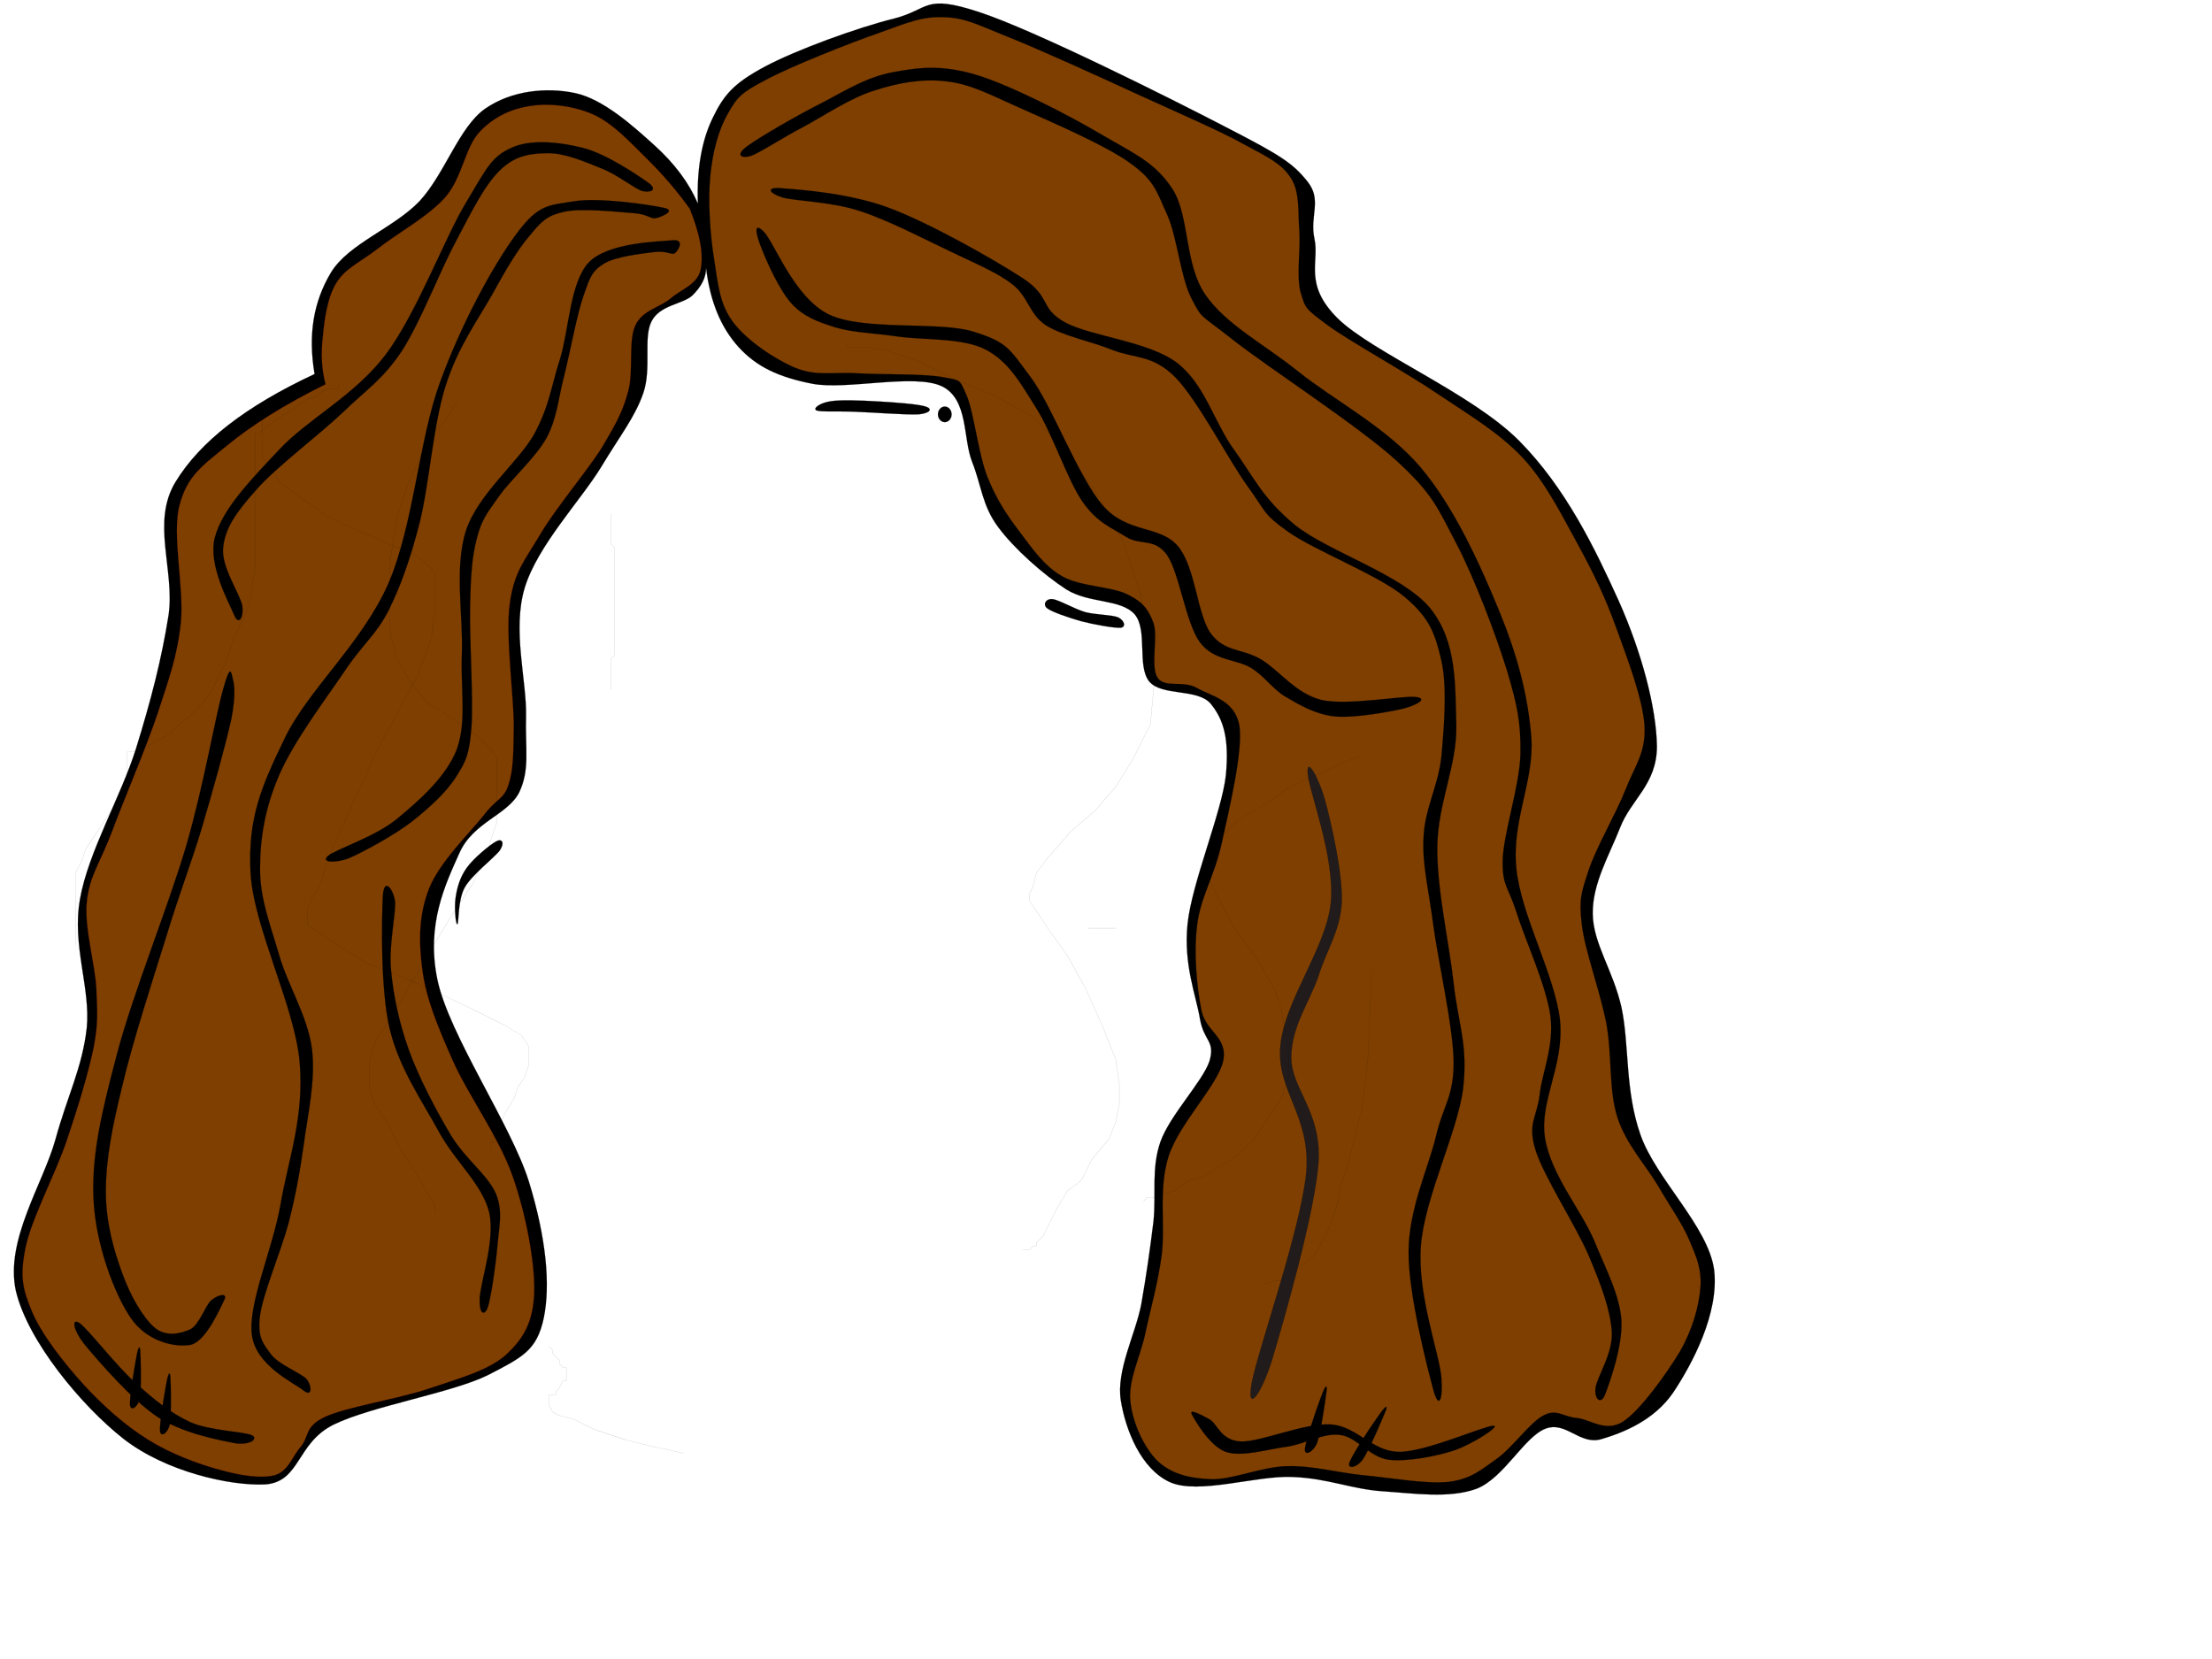 <?xml version="1.0"?><svg width="640" height="480" xmlns="http://www.w3.org/2000/svg">
 <g>
  <title>Layer 1</title>
  <path d="m99.834,197.833c-4.22,-1.075 -8.467,-0.886 -12.848,0.565c-4.462,1.397 -10.026,3.306 -13.494,8.117c-3.601,4.785 -7.123,12.902 -7.337,20.724c-0.242,7.876 3.037,19.139 6.209,25.697c3.118,6.343 6.72,10.294 12.687,12.579c5.968,2.231 13.494,2.393 22.875,0.699l0,0l-8.092,-68.381l0,0z" id="path25" stroke-miterlimit="10" stroke-width="0.036" stroke="black" fill-rule="evenodd"/>
  <path d="m97.227,271.294c6.747,2.07 11.504,1.451 14.488,-1.855c2.903,-3.439 3.897,-7.821 3.09,-18.116c-0.913,-10.482 -5.59,-33.868 -8.224,-43.597c-2.742,-9.623 -5.161,-14.247 -7.661,-13.977l0,0c-0.242,2.769 -0.807,4.783 -1.908,6.155c-1.129,1.264 -2.473,1.236 -4.542,1.881c-2.204,0.645 -5.538,0.752 -8.145,2.07c-2.688,1.316 -5.269,2.069 -7.526,5.671c-2.312,3.548 -5.241,9.595 -5.887,15.563c-0.699,5.913 0.564,14.515 1.828,19.568c1.236,4.999 3.603,7.472 5.537,10.213c1.882,2.555 3.683,4.301 5.833,5.564c2.124,1.183 4.65,1.371 6.64,1.908c1.854,0.512 3.548,-0.322 4.676,1.236c1.022,1.507 1.72,4.007 1.801,7.716l0,0z" id="path27" fill-rule="evenodd" fill="#e8ccba"/>
  <path d="m378.975,199.016c4.193,-1.075 8.44,-0.887 12.849,0.564c4.408,1.398 9.945,3.306 13.493,8.118c3.494,4.784 7.123,12.902 7.364,20.723c0.082,7.821 -3.037,19.192 -6.234,25.723c-3.199,6.345 -6.774,10.322 -12.688,12.553c-5.993,2.231 -13.52,2.393 -22.874,0.699l0,0l8.09,-68.38l0,0z" id="path29" stroke-miterlimit="10" stroke-width="0.036" stroke="black" fill-rule="evenodd"/>
  <path d="m381.61,272.477c-6.773,2.123 -11.531,1.479 -14.488,-1.828c-2.983,-3.467 -3.951,-7.74 -3.117,-18.116c0.833,-10.483 5.51,-33.868 8.224,-43.598c2.688,-9.649 5.135,-14.219 7.661,-14.003l0,0c0.215,2.769 0.78,4.784 1.908,6.155c1.049,1.236 2.42,1.29 4.544,1.908c2.149,0.591 5.428,0.752 8.17,2.043c2.608,1.236 5.215,2.123 7.526,5.671c2.258,3.549 5.106,9.596 5.859,15.563c0.619,5.914 -0.617,14.488 -1.827,19.595c-1.291,5.027 -3.655,7.418 -5.537,10.187c-1.963,2.526 -3.736,4.354 -5.833,5.591c-2.178,1.21 -4.731,1.317 -6.64,1.881c-1.935,0.484 -3.629,-0.268 -4.676,1.264c-1.102,1.504 -1.694,4.032 -1.774,7.687l0,0z" id="path31" fill-rule="evenodd" fill="#e8ccba"/>
  <path d="m95.668,222.777c-1.344,-0.43 -2.876,-0.968 -4.597,-0.779c-1.8,0.161 -4.166,0 -5.752,2.097c-1.639,2.15 -3.736,6.774 -3.817,10.241c-0.134,3.306 1.586,7.58 3.414,9.596c1.801,1.935 5.537,2.418 7.472,1.961c1.909,-0.645 2.85,-4.812 3.951,-5.241c1.021,-0.431 2.393,1.291 2.231,2.876c-0.188,1.532 -0.914,5.51 -3.414,6.424c-2.714,0.887 -9.058,0.806 -12.069,-1.29c-3.037,-2.231 -5.161,-7.526 -5.537,-11.828c-0.403,-4.381 1.183,-10.833 3.414,-14.058c2.177,-3.198 6.666,-4.757 9.73,-5.107c3.091,-0.43 6.854,1.371 8.386,2.5c1.264,1.102 0.35,3.414 -0.242,3.924c-0.616,0.324 -1.88,-0.939 -3.17,-1.316l0,0z" id="path33" stroke-miterlimit="10" stroke-width="0.036" stroke="black" fill-rule="evenodd"/>
  <path d="m378.869,222.777c1.263,-0.43 2.794,-0.968 4.595,-0.779c1.747,0.161 4.113,0 5.753,2.097c1.586,2.15 3.655,6.774 3.816,10.241c0.055,3.306 -1.639,7.58 -3.413,9.596c-1.854,1.935 -5.591,2.418 -7.473,1.961c-1.989,-0.645 -2.93,-4.812 -3.951,-5.241c-1.075,-0.431 -2.474,1.291 -2.231,2.876c0.108,1.532 0.861,5.51 3.414,6.424c2.635,0.887 9.005,0.806 12.069,-1.29c2.957,-2.231 5.079,-7.526 5.537,-11.828c0.349,-4.381 -1.237,-10.833 -3.415,-14.058c-2.257,-3.198 -6.745,-4.757 -9.729,-5.107c-3.171,-0.43 -6.935,1.371 -8.386,2.5c-1.344,1.102 -0.43,3.414 0.242,3.924c0.563,0.324 1.827,-0.939 3.172,-1.316l0,0z" id="path35" stroke-miterlimit="10" stroke-width="0.036" stroke="black" fill-rule="evenodd"/>
  <path d="m201.922,58.922c-2.581,-6.021 -6.693,-11.559 -12.633,-16.934c-6.021,-5.43 -14.65,-13.278 -22.875,-15.052c-8.333,-1.774 -18.466,-0.752 -26.046,4.516c-7.553,5.295 -11.558,18.654 -18.95,26.718c-7.553,7.902 -20.563,12.284 -25.669,20.697c-5.054,8.44 -6.667,17.982 -4.731,29.352l0,0c-19.971,9.327 -33.116,19.542 -40.265,31.261c-7.042,11.693 -0.162,25.321 -1.962,38.384c-2.043,12.956 -5.16,24.917 -9.461,38.787c-4.354,13.869 -13.789,29.81 -16.181,43.464c-2.392,13.493 3.064,25.535 1.962,37.255c-1.317,11.611 -5.59,19.595 -9.085,32.361c-3.548,12.769 -14.595,29.058 -11.45,43.68c3.387,14.569 19.003,33.331 31.179,42.899c12.15,9.462 30.75,13.682 41.072,13.171c10.16,-0.833 8.897,-11.961 19.729,-17.311c10.806,-5.295 34.271,-9.192 44.593,-14.3c10.106,-5.214 14.192,-7.177 16.181,-16.558c1.962,-9.488 0.726,-23.143 -4.328,-39.513c-5.214,-16.558 -23.089,-42.334 -26.449,-58.354c-3.306,-15.912 2.258,-27.47 6.317,-36.529c3.951,-9.085 14.058,-11.074 17.364,-17.687c3.145,-6.692 1.694,-12.364 1.962,-22.201c0.215,-10 -4.032,-24.81 -0.403,-36.879c3.656,-12.204 16.316,-25.455 22.122,-34.997c5.752,-9.542 9.757,-14.38 12.23,-21.477c2.419,-7.149 -0.081,-15.913 2.365,-20.696c2.393,-4.785 9.139,-4.946 11.854,-7.526c2.661,-2.661 3.897,-5.161 3.924,-7.902l0,0c1.21,9.811 4.3,17.255 9.489,22.954c5.106,5.564 11.451,8.628 21.315,10.537c9.945,1.881 29.566,-3.091 37.497,0.752c7.634,3.79 5.967,14.945 8.681,21.853c2.689,6.747 2.878,12.606 7.5,18.816c4.597,6.235 13.011,13.708 19.73,18.063c6.611,4.139 15.643,2.688 19.729,7.15c3.979,4.542 0.619,15.08 4.327,19.568c3.736,4.248 13.978,1.882 17.768,6.397c3.683,4.542 5.377,9.999 4.355,20.724c-1.21,10.725 -9.812,30.964 -11.075,42.899c-1.236,11.772 2.446,20.724 3.575,27.47c1.102,6.585 4.543,6.343 2.742,12.338c-2.017,5.914 -11.451,15.59 -14.192,23.331c-2.661,7.715 -1.184,15.053 -1.989,22.955c-0.968,7.902 -2.017,15.348 -3.548,24.084c-1.694,8.682 -7.258,18.977 -5.914,27.686c1.371,8.602 5.833,19.891 14.22,23.708c8.359,3.709 25.104,-2.017 35.507,-1.505c10.322,0.402 17.068,3.548 26.046,4.139c8.951,0.592 19.273,2.178 27.229,-0.753c7.822,-3.118 13.682,-14.864 19.757,-17.311c6.021,-2.392 9.892,4.731 16.181,3.011c6.236,-1.828 15.349,-5.376 20.913,-13.548c5.537,-8.306 13.278,-22.9 11.826,-35.399c-1.666,-12.606 -16.854,-26.341 -21.314,-39.136c-4.543,-12.849 -3.199,-26.153 -5.511,-36.905c-2.42,-10.752 -8.226,-18.439 -8.306,-27.095c-0.081,-8.736 4.731,-16.773 7.902,-24.836c3.146,-8.198 10.645,-12.526 10.671,-23.546c-0.161,-11.208 -4.408,-27.228 -11.074,-42.146c-6.746,-14.891 -15.24,-32.604 -28.814,-46.286c-13.708,-13.789 -42.496,-25.589 -52.469,-35.4c-9.944,-9.838 -5.268,-16.316 -6.719,-22.955c-1.479,-6.666 2.258,-11.182 -1.963,-16.558c-4.354,-5.457 -7.821,-7.661 -23.68,-15.832c-16.048,-8.333 -55.346,-28.035 -71.446,-33.304c-16.073,-5.268 -14.111,-0.806 -24.486,1.882c-10.536,2.581 -28.6,9.166 -37.497,13.95c-8.79,4.704 -11.773,8.037 -14.972,14.676c-3.255,6.611 -4.707,14.89 -4.357,24.943l0,0z" id="path37" stroke-miterlimit="10" stroke-width="0.036" stroke="black" fill-rule="evenodd"/>
  <path d="m206.653,75.264c-1.183,-7.123 -1.854,-16.88 -1.183,-23.977c0.645,-7.176 2.392,-13.708 5.133,-18.439c2.662,-4.677 3.684,-5.967 11.047,-9.785c7.312,-3.924 24.138,-10.59 32.767,-13.573c8.547,-3.091 12.31,-4.731 18.545,-4.516c6.13,0.161 9.032,1.801 18.548,5.644c9.596,3.817 26.638,11.612 38.275,16.96c11.451,5.242 23.036,10.215 30.4,14.3c7.285,3.924 10.753,5.591 13.413,9.785c2.58,4.166 1.882,9.864 2.365,15.428c0.35,5.51 -0.968,13.063 0.403,17.687c1.371,4.461 1.21,4.488 7.902,9.408c6.72,4.892 22.419,13.439 31.96,19.945c9.488,6.37 17.552,11.073 24.487,18.465c6.8,7.393 11.611,17.337 16.181,25.589c4.409,8.171 7.473,14.461 10.645,23.224c3.145,8.681 7.769,20.644 8.279,28.626c0.376,7.875 -2.769,11.396 -5.511,18.439c-2.795,7.042 -8.493,16.719 -10.671,23.331c-2.123,6.505 -2.85,8.252 -1.963,15.725c0.86,7.499 5.269,19.138 7.097,28.6c1.693,9.3 0.646,19.164 3.172,27.093c2.473,7.796 8.278,13.925 11.826,19.945c3.468,5.994 7.017,10.859 9.086,15.832c2.07,4.865 3.494,8.171 3.145,13.548c-0.483,5.401 -2.177,11.826 -5.913,18.438c-3.897,6.451 -11.505,17.122 -16.584,20.401c-5.135,3.145 -9.569,-0.859 -13.413,-1.129c-3.817,-0.35 -5.726,-2.741 -9.462,-0.752c-3.924,1.989 -8.843,9.139 -13.412,12.444c-4.623,3.252 -7.365,5.86 -13.817,6.774c-6.611,0.779 -16.906,-1.156 -24.863,-1.882c-7.955,-0.807 -14.675,-2.822 -22.121,-2.635c-7.554,0.162 -15.751,3.978 -22.095,3.763c-6.37,-0.241 -11.505,-1.586 -15.401,-5.268c-3.925,-3.817 -7.312,-11.182 -7.875,-17.337c-0.619,-6.209 2.795,-12.525 4.327,-19.568c1.478,-7.07 3.575,-14.112 4.73,-22.578c1.102,-8.655 -0.994,-19.192 1.988,-28.6c2.984,-9.436 14.085,-20.401 15.778,-27.498c1.56,-7.177 -5.106,-8.466 -6.316,-15.053c-1.29,-6.746 -2.204,-16.315 -1.183,-24.46c0.994,-8.117 5.026,-14.084 7.123,-23.707c2.097,-9.704 6.183,-26.396 5.107,-33.896c-1.317,-7.525 -8.198,-8.575 -12.23,-10.913c-4.112,-2.392 -9.272,0.134 -11.45,-2.984c-2.15,-3.28 0.215,-11.773 -1.183,-15.832c-1.479,-4.032 -3.118,-6.101 -7.5,-8.279c-4.569,-2.338 -13.654,-2.23 -18.949,-5.268c-5.295,-3.064 -8.574,-7.983 -12.23,-12.794c-3.736,-4.892 -6.854,-9.596 -9.461,-16.182c-2.555,-6.692 -3.871,-18.547 -5.914,-23.332c-2.123,-4.757 -1.559,-4.3 -6.721,-5.268c-5.374,-1.075 -17.255,-0.726 -24.459,-1.129c-7.23,-0.483 -12.042,0.915 -18.17,-1.505c-6.182,-2.554 -14.165,-7.957 -18.143,-13.198c-4.004,-5.262 -4.434,-11.041 -5.536,-18.057l0,0l0,0z" id="path39" stroke-miterlimit="10" stroke-width="0.036" stroke="black" fill-rule="evenodd" fill="#7f3f00"/>
  <path d="m216.141,42.337c3.549,-2.634 14.918,-9.22 22.095,-12.794c6.989,-3.71 12.768,-7.285 20.132,-8.655c7.446,-1.371 13.843,-2.257 24.058,0.752c10.08,3.064 26.744,11.639 36.313,17.311c9.462,5.537 15.482,8.009 20.536,15.804c4.945,7.742 3.36,21.611 9.461,30.508c6.155,8.762 16.316,13.816 26.853,22.202c10.483,8.414 25.67,16.208 35.508,27.847c9.703,11.532 17.068,27.874 22.499,41.045c5.401,13.089 8.492,24.648 9.487,37.254c0.779,12.526 -5.753,23.896 -4.354,37.632c1.371,13.735 11.182,30.83 12.633,44.028c1.264,13.01 -5.993,23.197 -4.354,33.895c1.693,10.698 10.401,20.778 14.219,29.729c3.629,8.87 7.338,15.616 7.902,23.143c0.377,7.5 -3.413,18.037 -4.73,21.45c-1.291,3.199 -3.145,1.156 -2.769,-1.882c0.35,-3.117 5,-9.757 4.73,-16.181c-0.431,-6.452 -3.011,-13.44 -6.72,-22.202c-3.817,-8.844 -12.956,-22.768 -15.375,-30.482c-2.365,-7.713 0.377,-9.434 1.184,-15.832c0.671,-6.584 4.246,-14.03 3.144,-22.954c-1.236,-8.924 -7.526,-22.552 -9.864,-30.104c-2.42,-7.526 -4.111,-7.5 -3.951,-15.053c0.215,-7.687 4.865,-21.315 5.135,-30.508c0.16,-9.22 -0.915,-14.299 -3.952,-24.46c-3.199,-10.348 -9.273,-26.341 -14.595,-36.583c-5.404,-10.187 -6.559,-14.111 -17.365,-24.003c-10.967,-10 -37.362,-27.094 -47.361,-34.997c-9.945,-7.822 -8.682,-5.806 -11.854,-11.774c-3.226,-6.154 -4.139,-17.767 -7.096,-24.379c-3.011,-6.531 -3.521,-9.757 -10.644,-14.864c-7.258,-5.295 -23.44,-12.176 -32.362,-16.181c-8.979,-4.005 -13.925,-6.72 -20.941,-7.526c-7.068,-0.833 -14.003,0.457 -20.911,2.714c-7.015,2.205 -14.541,7.338 -20.508,10.537c-5.994,3.118 -12.311,7.338 -14.999,8.306c-2.797,0.885 -4.679,-0.163 -1.184,-2.743l0,0z" id="path41" stroke-miterlimit="10" stroke-width="0.036" stroke="black" fill-rule="evenodd"/>
  <path d="m226.382,54.486c5.134,0.404 19.138,1.318 30.804,5.646c11.665,4.328 30.05,14.729 38.679,20.32c8.413,5.537 4.784,8.628 12.23,12.794c7.499,4.086 24.057,5.457 32.362,11.666c8.145,6.183 10.805,17.284 16.584,25.213c5.699,7.875 8.226,14.058 17.741,21.853c9.596,7.687 31.125,14.3 39.081,24.083c7.769,9.73 7.124,22.229 7.501,33.868c0.214,11.531 -5.349,22.444 -5.512,35.023c-0.133,12.473 3.415,27.686 4.731,39.512c1.264,11.667 4.221,17.715 2.742,30.482c-1.641,12.74 -11.183,31.582 -12.23,45.641c-1.048,14.031 5.322,30.885 5.94,37.927c0.511,6.908 -0.807,9.381 -2.393,3.387c-1.693,-6.344 -7.203,-27.523 -7.096,-39.889c0.106,-12.365 5.644,-23.896 7.902,-33.142c2.15,-9.273 5.214,-11.505 5.134,-21.827c-0.188,-10.456 -4.489,-28.841 -5.94,-39.808c-1.452,-10.967 -3.226,-17.229 -2.742,-25.32c0.403,-8.063 4.221,-14.542 5.135,-22.956c0.78,-8.574 1.748,-20.105 0,-27.846c-1.828,-7.769 -3.306,-12.257 -10.672,-18.44c-7.498,-6.29 -25.938,-13.358 -33.545,-18.734c-7.634,-5.403 -6.396,-5.779 -11.854,-13.251c-5.537,-7.634 -14.407,-24.917 -20.912,-31.53c-6.586,-6.639 -11.907,-5.402 -18.144,-7.902c-6.343,-2.527 -14.488,-4.086 -19.353,-7.177c-4.785,-3.226 -5,-8.118 -9.462,-11.666c-4.516,-3.575 -10.402,-5.94 -17.768,-9.489c-7.634,-3.602 -18.547,-9.354 -26.825,-11.96c-8.279,-2.662 -18.385,-2.769 -22.122,-3.844c-3.732,-1.128 -5.184,-3.144 0.004,-2.634l0,0z" id="path43" stroke-miterlimit="10" stroke-width="0.036" stroke="black" fill-rule="evenodd" fill="black"/>
  <path d="m220.872,66.904c3.199,3.172 8.79,19.112 18.95,24.084c10.213,4.865 31.932,1.854 41.823,4.972c9.758,3.064 10.242,4.705 16.586,13.198c6.343,8.547 13.653,28.788 20.911,37.174c7.23,8.171 16.369,5.483 21.718,11.746c5.107,6.209 5.457,19.622 9.462,25.213c4.032,5.43 9.139,4.273 14.596,7.526c5.322,3.225 9.865,9.784 17.364,11.692c7.525,1.721 23.144,-1.263 27.255,-0.86c3.871,0.431 0.296,2.393 -3.574,3.387c-4.005,0.941 -14.005,2.769 -19.73,2.257c-5.725,-0.619 -10.214,-3.333 -14.191,-5.645c-3.979,-2.365 -5.779,-5.645 -9.865,-8.279c-4.22,-2.715 -10.913,-2.043 -14.998,-7.526c-4.112,-5.591 -5.968,-20.079 -9.488,-25.213c-3.629,-5.106 -7.741,-2.715 -11.826,-5.268c-4.141,-2.634 -8.279,-3.979 -12.635,-10.16c-4.407,-6.344 -8.708,-19.703 -13.412,-27.121c-4.731,-7.526 -7.983,-13.413 -14.622,-16.934c-6.747,-3.494 -18.036,-2.715 -25.268,-3.763c-7.312,-1.048 -13.009,-1.129 -18.142,-2.634c-5.188,-1.64 -9.086,-3.038 -12.634,-6.774c-3.629,-3.924 -7.284,-12.203 -8.682,-15.805c-1.507,-3.627 -2.824,-8.358 0.402,-5.267l0,0z" id="path45" stroke-miterlimit="10" stroke-width="0.036" stroke="black" fill-rule="evenodd" fill="black"/>
  <path fill="#211b1b" d="m378.357,223.558c0.188,4.999 7.984,24.325 6.692,37.658c-1.423,13.251 -13.412,28.223 -14.595,41.394c-1.183,13.036 8.816,20.133 7.499,36.529c-1.532,16.396 -14.085,51.716 -15.778,60.961c-1.64,8.925 2.608,3.898 5.914,-6.772c3.253,-10.886 12.391,-42.496 13.412,-57.199c0.808,-14.649 -7.875,-21.1 -7.902,-30.132c0,-9.085 5.403,-16.154 7.902,-23.707c2.42,-7.661 6.317,-12.983 6.72,-21.45c0.216,-8.575 -3.063,-22.686 -4.758,-28.975c-1.666,-6.292 -5.402,-13.174 -5.106,-8.307l0,0z" id="path47" stroke-miterlimit="10" stroke-width="0.036" stroke="black" fill-rule="evenodd"/>
  <path d="m349.919,410.636c2.338,1.291 3.225,6.129 9.085,6.425c5.886,0.188 18.306,-5.43 26.045,-4.92c7.581,0.484 11.882,7.822 19.729,7.93c7.902,0 24.487,-7.499 27.256,-7.552c2.526,-0.136 -6.37,5.537 -11.45,7.176c-5.134,1.667 -13.493,3.307 -18.95,2.635c-5.51,-0.833 -8.977,-6.505 -13.815,-7.15c-4.919,-0.672 -9.919,2.527 -15.402,3.387c-5.698,0.726 -13.063,3.091 -17.739,1.505c-4.678,-1.612 -9.113,-9.407 -9.893,-10.939c-0.752,-1.614 2.687,0.133 5.134,1.503l0,0z" id="path49" stroke-miterlimit="10" stroke-width="0.036" stroke="black" fill-rule="evenodd"/>
  <path d="m381.905,404.993c-1.102,2.929 -4.246,12.148 -4.354,14.299c-0.135,2.097 2.392,0.914 3.548,-1.881c1.075,-3.011 2.553,-13.333 2.769,-15.429c0.053,-2.043 -0.914,0.026 -1.963,3.011l0,0z" id="path51" stroke-miterlimit="10" stroke-width="0.036" stroke="black" fill-rule="evenodd"/>
  <path d="m398.328,410.341c-1.854,2.58 -7.257,10.805 -7.901,12.849c-0.672,1.962 2.122,1.531 3.924,-0.995c1.774,-2.634 5.94,-12.338 6.692,-14.3c0.619,-2.017 -0.941,-0.161 -2.715,2.446l0,0z" id="path53" stroke-miterlimit="10" stroke-width="0.036" stroke="black" fill-rule="evenodd"/>
  <path d="m240.198,116.12c2.93,-0.51 8.683,-0.268 13.412,0c4.598,0.242 12.096,0.779 14.22,1.506c2.043,0.646 1.425,1.881 -1.963,2.257c-3.574,0.215 -13.52,-0.591 -18.546,-0.752c-5.026,-0.215 -9.892,0.108 -11.074,-0.376c-1.237,-0.565 1.048,-2.204 3.951,-2.635l0,0z" id="path55" stroke-miterlimit="10" stroke-width="0.036" stroke="black" fill-rule="evenodd"/>
  <path d="m271.377,119.883c0,1.237 0.887,2.258 1.989,2.258c1.075,0 1.962,-1.021 1.962,-2.258c0,-1.236 -0.887,-2.257 -1.962,-2.257c-1.102,0 -1.989,1.021 -1.989,2.257l0,0z" id="path57" stroke-miterlimit="10" stroke-width="0.036" stroke="black" fill-rule="evenodd"/>
  <path d="m304.547,173.347c1.801,0.188 6.263,2.823 9.461,3.763c3.226,0.807 7.634,0.752 9.488,1.505c1.693,0.779 2.473,2.715 0.779,3.011c-1.935,0.134 -7.822,-0.94 -11.45,-1.881c-3.574,-1.021 -8.521,-2.688 -9.864,-3.763c-1.371,-1.103 -0.324,-2.85 1.586,-2.635l0,0z" id="path59" stroke-miterlimit="10" stroke-width="0.036" stroke="black" fill-rule="evenodd"/>
  <path d="m199.556,60.379c-3.87,-5.349 -7.983,-10.134 -12.633,-14.677c-4.65,-4.596 -9.542,-9.918 -14.999,-12.445c-5.537,-2.553 -12.687,-3.468 -18.143,-2.635c-5.618,0.753 -10.859,3.118 -14.999,7.526c-4.22,4.462 -4.946,13.063 -9.864,18.843c-5.027,5.726 -14.408,10.778 -19.73,15.053c-5.349,4.085 -9.166,5.51 -11.854,9.784c-2.661,4.248 -3.495,10.832 -3.951,15.805c-0.564,4.945 -0.296,9.327 0.807,13.547l0,0c-12.042,5.967 -21.315,11.827 -28.438,17.687c-7.124,5.833 -11.558,8.708 -13.816,17.337c-2.258,8.602 1.371,23.654 0.402,33.868c-1.075,10.053 -3.413,16.1 -6.719,26.341c-3.468,10.322 -9.973,25.428 -13.413,34.729c-3.521,9.085 -6.37,12.444 -7.096,19.944c-0.699,7.5 2.365,17.713 2.769,24.836c0.269,6.962 0.619,9.864 -0.806,17.311c-1.559,7.418 -4.569,17.391 -7.875,27.121c-3.36,9.757 -10.188,22.497 -11.854,30.857c-1.613,8.225 -0.807,11.746 1.989,18.439c2.876,6.692 9.246,14.756 14.972,21.072c5.645,6.102 11.934,11.721 18.574,15.832c6.532,4.086 14.3,6.936 20.509,8.655c6.182,1.721 12.095,2.661 16.181,1.586c3.924,-1.21 4.973,-5.456 7.499,-8.278c2.393,-2.903 0.995,-5.86 7.124,-8.655c6.182,-2.796 20.75,-5.08 29.594,-8.01c8.683,-2.957 17.284,-5.215 22.498,-9.785c5.134,-4.703 7.93,-9.406 8.279,-18.063c0.215,-8.762 -2.338,-22.604 -6.317,-33.867c-4.059,-11.424 -12.956,-23.493 -17.364,-33.52c-4.408,-9.998 -7.58,-17.686 -8.682,-25.965c-1.129,-8.413 -1.021,-16.182 1.989,-23.707c3.038,-7.553 11.827,-16.129 15.778,-21.074c3.763,-5.026 5.645,-4.381 7.096,-8.656c1.397,-4.246 1.478,-8.306 1.586,-16.96c0.027,-8.924 -2.446,-26.1 -1.183,-35.454c1.236,-9.272 4.167,-12.392 8.682,-19.944c4.462,-7.714 13.762,-18.574 18.143,-25.617c4.167,-7.069 5.94,-10.322 7.5,-16.181c1.533,-5.913 -0.053,-14.327 1.989,-18.816c2.017,-4.516 7.016,-5.214 10.241,-7.902c3.172,-2.742 7.661,-3.951 8.683,-8.279c0.911,-4.406 -0.137,-10.158 -3.148,-17.683l0,0z" id="path61" stroke-miterlimit="10" stroke-width="0.036" stroke="#7f0000" fill-rule="evenodd" fill="#7f3f00"/>
  <path fill="black" d="m187.729,52.981c-2.984,-2.15 -12.203,-8.439 -18.95,-10.16c-6.72,-1.72 -15.294,-2.688 -20.939,0c-5.645,2.58 -7.042,5.806 -13.009,15.805c-6.155,10.107 -14.192,31.906 -23.278,44.029c-9.193,12.014 -22.498,18.546 -30.804,27.47c-8.333,8.843 -16.343,17.122 -18.547,25.239c-2.204,8.063 4.167,19.111 5.537,22.579c1.344,3.252 2.823,0.645 2.366,-2.634c-0.564,-3.36 -6.209,-11.316 -5.537,-16.934c0.618,-5.645 3.683,-10.053 9.489,-16.558c5.806,-6.693 18.089,-15.778 25.239,-22.605c7.069,-6.8 11.424,-9.381 16.987,-17.687c5.457,-8.467 10.994,-23.143 15.779,-31.986c4.677,-8.897 8.198,-16.02 12.633,-20.321c4.381,-4.273 8.843,-4.838 13.816,-4.892c4.919,-0.081 11.182,2.634 15.778,4.516c4.57,1.828 9.113,5.617 11.451,6.397c2.232,0.591 4.731,-0.161 1.989,-2.258l0,0z" id="path63" stroke-miterlimit="10" stroke-width="0.036" stroke="black" fill-rule="evenodd"/>
  <path d="m192.058,60.131c-4.059,-0.915 -18.923,-3.092 -26.046,-1.882c-7.204,1.237 -10.107,0.646 -16.584,9.409c-6.585,8.843 -15.886,25.804 -22.095,42.899c-6.263,17.068 -7.526,40.91 -14.999,58.354c-7.634,17.257 -23.332,30.804 -29.998,44.781c-6.72,13.896 -10.591,22.82 -9.865,38.492c0.726,15.75 12.687,38.624 14.219,54.94c1.397,16.182 -3.252,28.089 -5.537,41.421c-2.366,13.252 -9.408,28.492 -8.279,37.632c1.102,9.004 12.284,13.95 14.999,16.181c2.634,2.043 2.312,-1.64 0.78,-3.387c-1.693,-1.801 -7.983,-4.085 -10.268,-7.15c-2.312,-3.145 -3.978,-4.973 -3.145,-11.289c0.941,-6.505 6.021,-18.386 8.279,-26.718c2.07,-8.279 3.172,-14.22 4.354,-22.579c1.103,-8.493 3.548,-18.681 2.366,-27.874c-1.237,-9.327 -6.989,-18.357 -9.489,-27.094c-2.526,-8.735 -5.537,-16.181 -5.51,-24.835c-0.027,-8.736 1.398,-17.607 5.51,-27.122c4.113,-9.65 13.574,-22.176 18.95,-30.105c5.295,-7.956 8.924,-10.268 12.634,-17.391c3.575,-7.203 6.29,-14.729 9.085,-25.588c2.769,-11.048 3.924,-28.438 7.5,-39.54c3.493,-11.129 9.246,-18.977 13.412,-26.342c4.059,-7.365 7.5,-13.279 11.047,-17.31c3.387,-4.139 4.946,-5.672 9.865,-6.774c4.918,-1.102 15.268,0.027 19.729,0.376c4.408,0.242 5.162,1.747 6.72,1.506c1.505,-0.296 6.236,-2.231 2.366,-3.011l0,0z" id="path65" stroke-miterlimit="10" stroke-width="0.036" stroke="black" fill-rule="evenodd"/>
  <path d="m194.423,69.539c-4.328,0.376 -18.574,0.672 -24.084,6.397c-5.429,5.806 -5.698,19.407 -8.279,27.847c-2.688,8.306 -3.01,13.44 -7.499,21.826c-4.65,8.226 -16.235,17.311 -19.729,27.874c-3.441,10.618 -0.833,24.622 -1.183,35.373c-0.457,10.645 1.505,20.052 -1.585,28.223c-3.226,8.011 -11.155,14.837 -17.364,19.971c-6.236,5.082 -17.444,8.629 -19.729,10.537c-2.365,1.936 1.881,2.258 5.913,0.752c4.059,-1.747 12.875,-6.504 18.17,-10.536c5.161,-4.086 10.08,-8.521 13.01,-13.198c2.849,-4.569 3.682,-6.156 4.354,-14.299c0.565,-8.386 -0.645,-25.857 -0.403,-34.997c0.188,-9.113 0.564,-14.354 1.962,-19.568c1.317,-5.323 2.903,-7.23 6.317,-12.042c3.413,-4.892 10.536,-11.128 13.816,-16.961c3.145,-5.913 3.333,-11.208 5.134,-18.063c1.748,-6.935 3.628,-17.525 5.537,-22.956c1.881,-5.456 2.473,-7.284 5.913,-9.407c3.44,-2.15 11.074,-2.93 14.596,-3.387c3.414,-0.484 4.972,0.888 5.913,0.376c0.886,-0.618 3.252,-4.219 -0.78,-3.762l0,0z" id="path67" stroke-miterlimit="10" stroke-width="0.036" stroke="black" fill-rule="evenodd"/>
  <path d="m64.569,199.392c-2.312,8.091 -5.51,27.391 -10.644,45.157c-5.242,17.822 -15.617,43.25 -20.133,60.614c-4.542,17.176 -7.365,29.324 -6.72,42.146c0.672,12.742 5.887,26.772 10.671,33.896c4.677,6.936 12.741,8.709 17.364,7.903c4.569,-0.968 8.79,-11.021 9.865,-13.171c0.914,-2.15 -2.338,-1.13 -3.951,0.376c-1.613,1.505 -3.306,6.827 -5.914,8.279c-2.822,1.263 -6.934,2.311 -10.268,-0.377c-3.359,-2.822 -7.096,-9.192 -9.461,-15.805c-2.446,-6.667 -4.758,-14.676 -4.758,-23.734c0.027,-9.14 1.748,-18.198 4.758,-30.481c2.903,-12.472 8.736,-30.4 12.633,-42.899c3.763,-12.445 7.042,-20.724 10.241,-31.261c3.171,-10.67 7.069,-24.648 8.682,-31.986c1.398,-7.365 0.806,-10.214 0.403,-11.665c-0.403,-1.508 -0.564,-5.029 -2.768,3.008l0,0z" id="path69" stroke-miterlimit="10" stroke-width="0.036" stroke="black" fill-rule="evenodd"/>
  <path d="m110.747,259.602c-0.322,6.263 -0.698,26.584 1.989,38.035c2.742,11.396 9.273,20.724 14.193,29.729c4.838,8.844 12.498,15.133 14.595,23.331c1.881,8.198 -2.661,20.482 -2.742,25.24c-0.108,4.516 1.479,4.783 2.365,2.257c0.914,-2.688 2.285,-12.176 2.769,-17.686c0.403,-5.484 1.72,-9.784 -0.403,-15.079c-2.339,-5.431 -8.789,-9.974 -13.036,-16.935c-4.247,-7.123 -9.327,-16.746 -12.23,-24.836c-2.903,-8.145 -4.516,-16.128 -5.134,-23.332c-0.618,-7.284 1.505,-16.101 1.182,-19.594c-0.51,-3.468 -3.279,-7.339 -3.548,-1.13l0,0z" id="path71" stroke-miterlimit="10" stroke-width="0.036" stroke="black" fill-rule="evenodd"/>
  <path d="m24.707,389.294c3.844,4.597 13.574,15.887 20.913,20.697c7.284,4.704 17.391,6.585 22.121,7.526c4.57,0.806 7.15,-1.29 5.134,-2.258c-2.231,-1.076 -12.096,-1.264 -17.768,-3.763c-5.698,-2.608 -10.482,-6.505 -15.805,-11.29c-5.537,-4.892 -13.627,-15.429 -16.181,-17.311c-2.5,-1.798 -2.177,1.75 1.586,6.399l0,0z" id="path73" stroke-miterlimit="10" stroke-width="0.036" stroke="black" fill-rule="evenodd"/>
  <path d="m39.302,393.46c-0.483,2.688 -1.935,11.263 -1.666,13.171c0.242,1.774 2.258,0.538 2.849,-2.15c0.457,-2.715 0.242,-12.122 0.081,-13.923c-0.242,-1.828 -0.807,0.108 -1.264,2.902l0,0z" id="path75" stroke-miterlimit="10" stroke-width="0.036" stroke="black" fill-rule="evenodd"/>
  <path d="m47.984,401.014c-0.484,2.715 -1.936,11.209 -1.667,13.144c0.242,1.773 2.258,0.538 2.85,-2.15c0.429,-2.715 0.295,-12.122 0.107,-13.923c-0.241,-1.775 -0.806,0.133 -1.29,2.929l0,0z" id="path77" stroke-miterlimit="10" stroke-width="0.036" stroke="black" fill-rule="evenodd"/>
  <path d="m131.821,259.737c0.403,-2.824 1.236,-5.914 3.226,-8.657c1.908,-2.742 6.935,-6.854 8.547,-7.66c1.586,-0.861 2.527,0.269 1.075,2.553c-1.586,2.178 -8.118,7.096 -10.16,10.726c-2.07,3.602 -1.721,10.106 -2.15,10.697c-0.511,0.404 -0.968,-4.917 -0.538,-7.659l0,0z" id="path79" stroke-miterlimit="10" stroke-width="0.036" stroke="black" fill-rule="evenodd"/>
  <polyline fill="none" stroke="black" stroke-width="0.036" stroke-dasharray="null" stroke-linejoin="null" stroke-linecap="round" opacity="0.5" points="75.85 120.552 75.85 121.552 75.85 122.552 75.85 123.552 75.85 124.552 75.85 125.552 75.85 126.552 75.85 127.552 75.85 129.552 75.85 132.552 77.85 134.552 80.85 139.552 87.85 144.552 94.85 149.552 103.85 153.552 112.85 157.552 119.85 160.552 122.85 162.552 124.85 164.552 125.85 166.552 125.85 167.552 125.85 170.552 125.85 176.552 124.85 184.552 120.85 195.552 114.85 206.552 108.85 217.552 103.85 228.552 98.85 239.552 94.85 248.552 92.85 255.552 89.85 260.552 88.85 263.552 88.85 265.552 88.85 266.552 88.85 267.552 94.85 271.552 105.85 278.552 120.85 284.552 135.85 291.552 145.85 296.552 150.85 299.552 152.85 302.552 152.85 303.552 152.85 307.552 152.85 308.552 151.85 311.552 149.85 314.552 148.85 317.552 145.85 322.552 144.85 325.552 142.85 327.552 142.85 330.552 141.85 330.552 141.85 332.552" id="svg_9"/>
  <polyline fill="none" stroke="black" stroke-width="0.036" stroke-dasharray="null" stroke-linejoin="null" stroke-linecap="round" opacity="0.5" points="244.85 99.552 245.85 100.552 251.85 100.552 256.85 101.552 265.85 104.552 275.85 109.552 287.85 114.552 298.85 120.552 307.85 129.552 317.85 143.552 324.85 156.552 329.85 171.552 332.85 185.552 333.85 198.552 332.85 209.552 327.85 219.552 322.85 227.552 316.85 234.552 309.85 240.552 302.85 248.552 299.85 252.552 298.85 256.552 297.85 258.552 297.85 259.552 297.85 260.552 299.85 263.552 303.85 269.552 308.85 276.552 313.85 285.552 318.85 296.552 322.85 306.552 323.85 313.552 323.85 319.552 322.85 324.552 320.85 329.552 315.85 335.552 312.85 341.552 308.85 344.552 305.85 349.552 303.85 353.552 302.85 355.552 301.85 357.552 299.85 359.552 299.85 360.552 298.85 360.552 297.85 361.552 295.85 361.552" id="svg_10"/>
  <polyline fill="none" stroke="black" stroke-width="0.036" stroke-dasharray="null" stroke-linejoin="null" stroke-linecap="round" opacity="0.5" points="176.85 148.552 176.85 149.552 176.85 151.552 176.85 152.552 176.85 153.552 176.85 154.552 176.85 156.552 176.85 157.552 177.85 158.552 177.85 159.552 177.85 160.552 177.85 162.552 177.85 163.552 177.85 165.552 177.85 166.552 177.85 168.552 177.85 169.552 177.85 171.552 177.85 173.552 177.85 174.552 177.85 175.552 177.85 176.552 177.85 178.552 177.85 179.552 177.85 181.552 177.85 182.552 177.85 183.552 177.85 184.552 177.85 186.552 177.85 188.552 177.85 189.552 176.85 190.552 176.85 191.552 176.85 192.552 176.85 194.552 176.85 195.552 176.85 196.552 176.85 197.552 176.85 198.552 176.85 199.552" id="svg_12"/>
  <polyline fill="none" stroke="black" stroke-width="0.036" stroke-dasharray="null" stroke-linejoin="null" stroke-linecap="round" opacity="0.5" points="132.85 116.552 131.85 116.552 130.85 118.552 128.85 121.552 124.85 125.552 121.85 131.552 117.85 140.552 114.85 149.552 112.85 162.552 112.85 173.552 112.85 182.552 114.85 190.552 118.85 197.552 123.85 203.552 128.85 206.552 134.85 210.552 138.85 213.552 141.85 216.552 143.85 219.552 143.85 220.552 143.85 222.552 143.85 226.552 143.85 230.552 143.85 237.552 140.85 246.552 136.85 255.552 130.85 264.552 124.85 274.552 118.85 284.552 114.85 291.552 111.85 296.552 108.85 300.552 107.85 303.552 106.85 307.552 106.85 309.552 106.85 314.552 107.85 318.552 111.85 324.552 115.85 332.552 119.85 338.552 123.85 345.552 125.85 348.552 125.85 349.552 125.85 350.552" id="svg_14"/>
  <polyline fill="none" stroke="black" stroke-width="0.036" stroke-dasharray="null" stroke-linejoin="null" stroke-linecap="round" opacity="0.5" points="393.85 218.552 388.85 220.552 384.85 222.552 377.85 225.552 371.85 228.552 367.85 231.552 362.85 234.552 357.85 237.552 355.85 239.552 352.85 242.552 350.85 246.552 350.85 249.552 349.85 251.552 349.85 254.552 351.85 258.552 353.85 262.552 357.85 269.552 363.85 277.552 368.85 286.552 370.85 292.552 371.85 298.552 372.85 303.552 372.85 311.552 370.85 317.552 366.85 323.552 362.85 329.552 357.85 334.552 352.85 337.552 347.85 340.552 343.85 341.552 339.85 344.552 335.85 345.552 333.85 346.552 331.85 346.552 330.85 347.552" id="svg_21"/>
  <polyline fill="none" stroke="black" stroke-width="0.036" stroke-dasharray="null" stroke-linejoin="null" stroke-linecap="round" opacity="0.5" points="396.85 280.552 395.85 305.552 394.85 314.552 393.85 321.552 391.85 329.552 389.85 337.552 387.85 343.552 386.85 348.552 384.85 354.552 382.85 358.552 380.85 362.552 378.85 364.552 375.85 366.552 373.85 368.552 370.85 370.552 368.85 370.552 365.85 371.552" id="svg_22"/>
  <polyline fill="none" stroke="black" stroke-width="0.036" stroke-dasharray="null" stroke-linejoin="null" stroke-linecap="round" opacity="0.5" points="158.85 389.552 159.85 390.552 159.85 391.552 161.85 393.552 161.85 394.552 162.85 395.552 163.85 395.552 163.85 397.552 163.85 398.552 163.85 399.552 162.85 399.552 161.85 401.552 160.85 402.552 160.85 403.552 158.85 403.552 158.85 405.552 158.85 406.552 159.85 408.552 161.85 409.552 165.85 410.552 171.85 413.552 180.85 416.552 188.85 418.552 193.85 419.552 197.85 420.552" id="svg_23"/>
  <polyline fill="none" stroke="black" stroke-width="0.036" stroke-dasharray="null" stroke-linejoin="null" stroke-linecap="round" opacity="0.5" points="314.85 268.552 315.85 268.552 317.85 268.552 318.85 268.552 319.85 268.552 320.85 268.552 321.85 268.552 322.85 268.552" id="svg_27"/>
  <polyline fill="none" stroke="black" stroke-width="0.036" stroke-dasharray="null" stroke-linejoin="null" stroke-linecap="round" opacity="0.5" points="97.85,110.552 97.85,112.552 95.85,112.552 94.85,112.552 92.85,113.552 91.85,114.552 88.85,115.552 85.85,117.552 82.85,119.552 79.85,121.552 76.85,123.552 74.85,125.552 73.85,125.552 73.85,127.552 73.85,129.552 73.85,130.552 73.85,133.552 73.85,137.552 73.85,142.552 73.85,148.552 73.85,155.552 73.85,164.552 71.85,175.552 67.85,184.552 64.85,192.552 60.85,200.552 55.85,206.552 51.85,209.552 48.85,212.552 44.85,214.552 41.85,216.552 39.85,216.552 38.85,217.552 37.85,217.552 36.85,217.552 36.85,219.552 36.85,220.552 36.85,221.552 36.85,222.552 36.85,223.552 36.85,224.552 36.85,225.552 36.85,226.552 35.85,228.552 35.85,229.552 33.85,231.552 32.85,233.552 30.85,236.552 28.85,239.552 26.85,242.552 24.85,245.552 23.85,248.552 22.85,250.552 21.85,252.552 21.85,254.552 21.85,255.552 21.85,257.552 21.85,258.552 21.85,259.552 21.85,261.552 21.85,263.552 21.85,264.552 21.85,266.552 21.85,268.552 21.85,270.552 21.85,271.552 21.85,272.552 21.85,273.552 " id="svg_35"/>
 </g>
</svg>